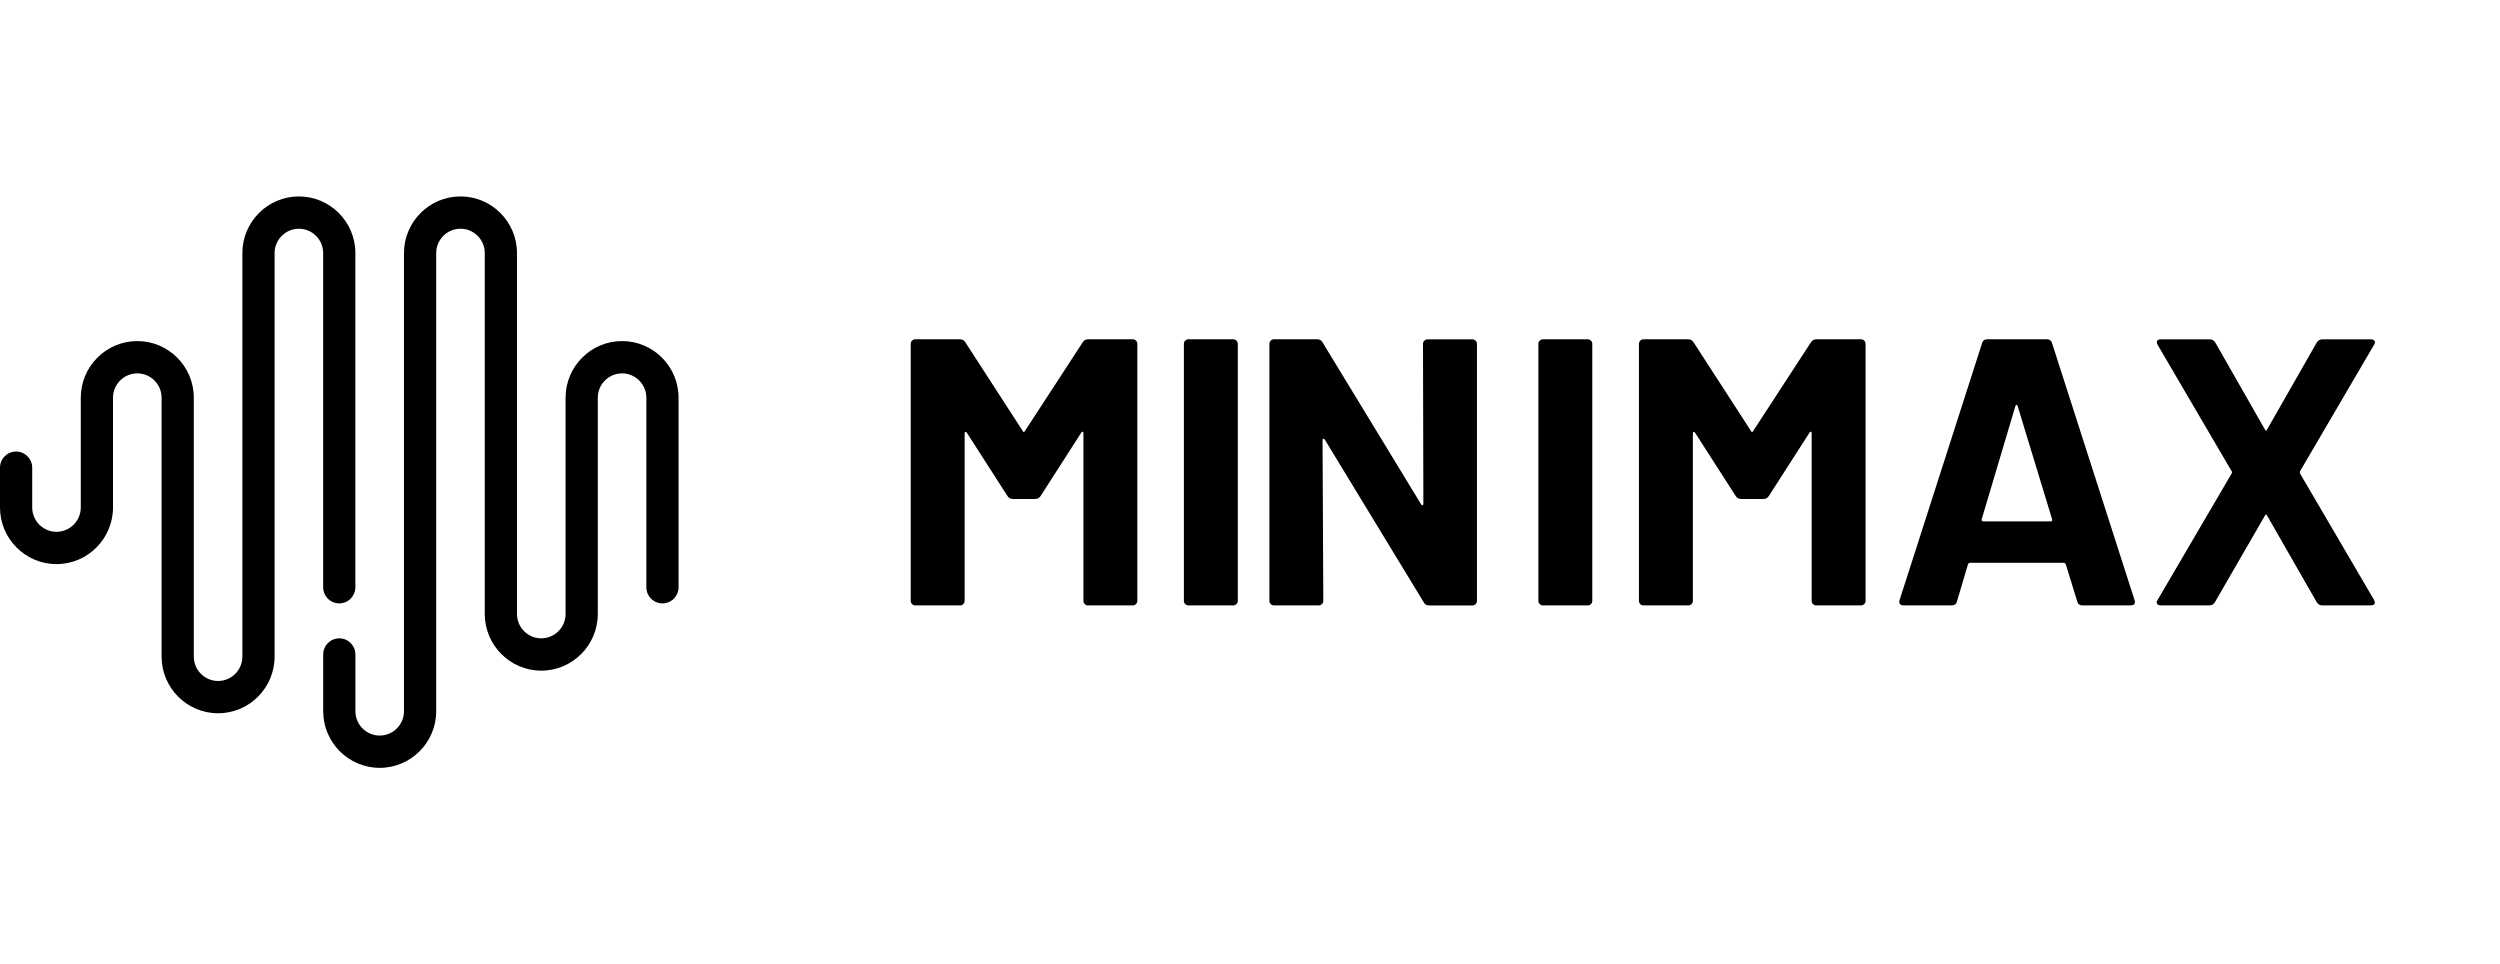 <svg width="140" height="54" viewBox="0 0 140 54" fill="none" xmlns="http://www.w3.org/2000/svg"><path d="M18.097 14.172C18.097 13.419 17.487 12.809 16.737 12.809C15.988 12.809 15.377 13.421 15.377 14.172V36.771C15.377 38.52 13.957 39.943 12.213 39.943C10.468 39.943 9.049 38.52 9.049 36.771V22.272C9.049 21.52 8.438 20.909 7.689 20.909C6.939 20.909 6.328 21.521 6.328 22.272V28.418C6.328 30.167 4.909 31.59 3.164 31.59C1.42 31.59 0 30.167 0 28.418V26.19C0 25.691 0.404 25.286 0.902 25.286C1.4 25.286 1.804 25.691 1.804 26.19V28.418C1.804 29.17 2.415 29.781 3.164 29.781C3.914 29.781 4.524 29.169 4.524 28.418V22.272C4.524 20.523 5.944 19.1 7.689 19.1C9.433 19.1 10.853 20.523 10.853 22.272V36.771C10.853 37.524 11.463 38.135 12.213 38.135C12.962 38.135 13.573 37.522 13.573 36.771V27.906V14.172C13.573 12.423 14.993 11 16.737 11C18.482 11 19.901 12.423 19.901 14.172V32.885C19.901 33.385 19.497 33.79 18.999 33.79C18.501 33.79 18.097 33.385 18.097 32.885V14.172ZM34.836 19.1C33.091 19.1 31.672 20.523 31.672 22.272V34.384C31.672 35.136 31.061 35.747 30.311 35.747C29.562 35.747 28.951 35.135 28.951 34.384V14.172C28.951 12.423 27.532 11 25.787 11C24.043 11 22.623 12.423 22.623 14.172V39.828C22.623 40.581 22.012 41.191 21.263 41.191C20.513 41.191 19.903 40.579 19.903 39.828V36.651C19.903 36.152 19.499 35.747 19.001 35.747C18.503 35.747 18.099 36.152 18.099 36.651V39.828C18.099 41.577 19.518 43 21.263 43C23.007 43 24.427 41.577 24.427 39.828V14.172C24.427 13.419 25.038 12.809 25.787 12.809C26.537 12.809 27.147 13.421 27.147 14.172V34.384C27.147 36.133 28.567 37.556 30.311 37.556C32.056 37.556 33.476 36.133 33.476 34.384V22.272C33.476 21.52 34.086 20.909 34.836 20.909C35.585 20.909 36.196 21.521 36.196 22.272V32.885C36.196 33.385 36.6 33.79 37.098 33.79C37.596 33.79 38 33.385 38 32.885V22.272C38 20.523 36.58 19.1 34.836 19.1Z" fill="currentColor"></path><path d="M60.929 19H63.434C63.505 19 63.565 19.024 63.616 19.075C63.665 19.125 63.691 19.185 63.691 19.256V33.647C63.691 33.718 63.666 33.778 63.616 33.828C63.565 33.879 63.505 33.903 63.434 33.903H60.929C60.858 33.903 60.798 33.879 60.747 33.828C60.696 33.779 60.672 33.718 60.672 33.647V24.26C60.672 24.204 60.658 24.174 60.63 24.174C60.602 24.174 60.572 24.195 60.544 24.239L58.276 27.772C58.205 27.885 58.105 27.943 57.977 27.943H56.714C56.586 27.943 56.486 27.887 56.415 27.772L54.147 24.239C54.119 24.197 54.089 24.178 54.061 24.185C54.033 24.192 54.019 24.225 54.019 24.281V33.647C54.019 33.718 53.995 33.778 53.944 33.828C53.893 33.879 53.834 33.903 53.762 33.903H51.257C51.186 33.903 51.126 33.879 51.075 33.828C51.025 33.779 51 33.718 51 33.647V19.256C51 19.185 51.025 19.125 51.075 19.075C51.126 19.024 51.186 19 51.257 19H53.762C53.889 19 53.989 19.058 54.061 19.171L57.271 24.131C57.313 24.216 57.357 24.216 57.399 24.131L60.63 19.171C60.702 19.058 60.801 19 60.929 19Z" fill="currentColor"></path><path d="M66.372 33.828C66.321 33.779 66.297 33.718 66.297 33.647V19.256C66.297 19.185 66.321 19.125 66.372 19.075C66.423 19.024 66.483 19 66.554 19H69.058C69.13 19 69.19 19.024 69.241 19.075C69.29 19.125 69.316 19.185 69.316 19.256V33.647C69.316 33.718 69.291 33.778 69.241 33.828C69.19 33.879 69.13 33.903 69.058 33.903H66.554C66.483 33.903 66.423 33.879 66.372 33.828Z" fill="currentColor"></path><path d="M79.765 19.077C79.814 19.028 79.875 19.002 79.947 19.002H82.451C82.523 19.002 82.583 19.026 82.633 19.077C82.682 19.127 82.709 19.186 82.709 19.258V33.649C82.709 33.72 82.684 33.779 82.633 33.83C82.583 33.88 82.523 33.905 82.451 33.905H80.033C79.889 33.905 79.789 33.849 79.733 33.734L74.191 24.622C74.163 24.58 74.133 24.561 74.105 24.568C74.077 24.575 74.063 24.608 74.063 24.664L74.105 33.647C74.105 33.718 74.081 33.778 74.03 33.828C73.979 33.879 73.919 33.903 73.848 33.903H71.343C71.272 33.903 71.212 33.879 71.161 33.828C71.11 33.779 71.086 33.718 71.086 33.647V19.256C71.086 19.185 71.11 19.125 71.161 19.075C71.212 19.024 71.272 19 71.343 19H73.762C73.904 19 74.003 19.058 74.061 19.171L79.581 28.239C79.609 28.281 79.637 28.3 79.667 28.293C79.695 28.286 79.709 28.255 79.709 28.197L79.688 19.256C79.688 19.185 79.712 19.125 79.763 19.075L79.765 19.077Z" fill="currentColor"></path><path d="M86.224 33.828C86.173 33.779 86.148 33.718 86.148 33.647V19.256C86.148 19.185 86.173 19.125 86.224 19.075C86.275 19.024 86.334 19 86.406 19H88.91C88.982 19 89.041 19.024 89.092 19.075C89.141 19.125 89.168 19.185 89.168 19.256V33.647C89.168 33.718 89.143 33.778 89.092 33.828C89.041 33.879 88.982 33.903 88.91 33.903H86.406C86.334 33.903 86.275 33.879 86.224 33.828Z" fill="currentColor"></path><path d="M101.711 19H104.215C104.287 19 104.346 19.024 104.397 19.075C104.446 19.125 104.472 19.185 104.472 19.256V33.647C104.472 33.718 104.448 33.778 104.397 33.828C104.346 33.879 104.287 33.903 104.215 33.903H101.711C101.639 33.903 101.579 33.879 101.528 33.828C101.478 33.779 101.453 33.718 101.453 33.647V24.26C101.453 24.204 101.439 24.174 101.411 24.174C101.383 24.174 101.353 24.195 101.325 24.239L99.058 27.772C98.986 27.885 98.886 27.943 98.758 27.943H97.496C97.368 27.943 97.268 27.887 97.196 27.772L94.928 24.239C94.9 24.197 94.87 24.178 94.842 24.185C94.814 24.192 94.8 24.225 94.8 24.281V33.647C94.8 33.718 94.776 33.778 94.725 33.828C94.674 33.879 94.615 33.903 94.543 33.903H92.039C91.967 33.903 91.907 33.879 91.856 33.828C91.806 33.779 91.781 33.718 91.781 33.647V19.256C91.781 19.185 91.806 19.125 91.856 19.075C91.907 19.024 91.967 19 92.039 19H94.543C94.671 19 94.771 19.058 94.842 19.171L98.052 24.131C98.094 24.216 98.138 24.216 98.18 24.131L101.411 19.171C101.483 19.058 101.583 19 101.711 19Z" fill="currentColor"></path><path d="M116.327 33.689L115.685 31.603C115.657 31.548 115.62 31.518 115.578 31.518H110.314C110.272 31.518 110.235 31.546 110.207 31.603L109.587 33.689C109.545 33.832 109.452 33.901 109.308 33.901H106.591C106.505 33.901 106.44 33.877 106.398 33.826C106.356 33.778 106.347 33.703 106.377 33.603L110.998 19.212C111.04 19.071 111.133 19 111.277 19H114.636C114.777 19 114.87 19.071 114.914 19.212L119.535 33.603C119.55 33.631 119.557 33.668 119.557 33.71C119.557 33.837 119.478 33.901 119.322 33.901H116.604C116.462 33.901 116.369 33.83 116.326 33.689H116.327ZM111.063 29.197H114.83C114.916 29.197 114.944 29.155 114.916 29.07L112.99 22.748C112.975 22.692 112.954 22.666 112.925 22.673C112.897 22.68 112.874 22.704 112.86 22.748L110.977 29.07C110.963 29.155 110.991 29.197 111.063 29.197Z" fill="currentColor"></path><path d="M120.8 33.818C120.758 33.762 120.765 33.691 120.821 33.605L124.972 26.516C125 26.474 125 26.431 124.972 26.389L120.821 19.3L120.779 19.173C120.779 19.059 120.858 19.002 121.014 19.002H123.732C123.874 19.002 123.981 19.059 124.052 19.173L126.833 24.047C126.875 24.133 126.919 24.133 126.961 24.047L129.742 19.173C129.814 19.059 129.921 19.002 130.063 19.002H132.759C132.859 19.002 132.931 19.03 132.973 19.087C133.015 19.145 133.008 19.215 132.952 19.3L128.802 26.389C128.788 26.431 128.788 26.474 128.802 26.516L132.952 33.605L132.994 33.733C132.994 33.846 132.915 33.903 132.759 33.903H130.063C129.919 33.903 129.812 33.848 129.742 33.733L126.961 28.879C126.919 28.793 126.875 28.793 126.833 28.879L124.03 33.733C123.958 33.846 123.851 33.903 123.709 33.903H121.012C120.913 33.903 120.841 33.875 120.799 33.818H120.8Z" fill="currentColor"></path></svg>